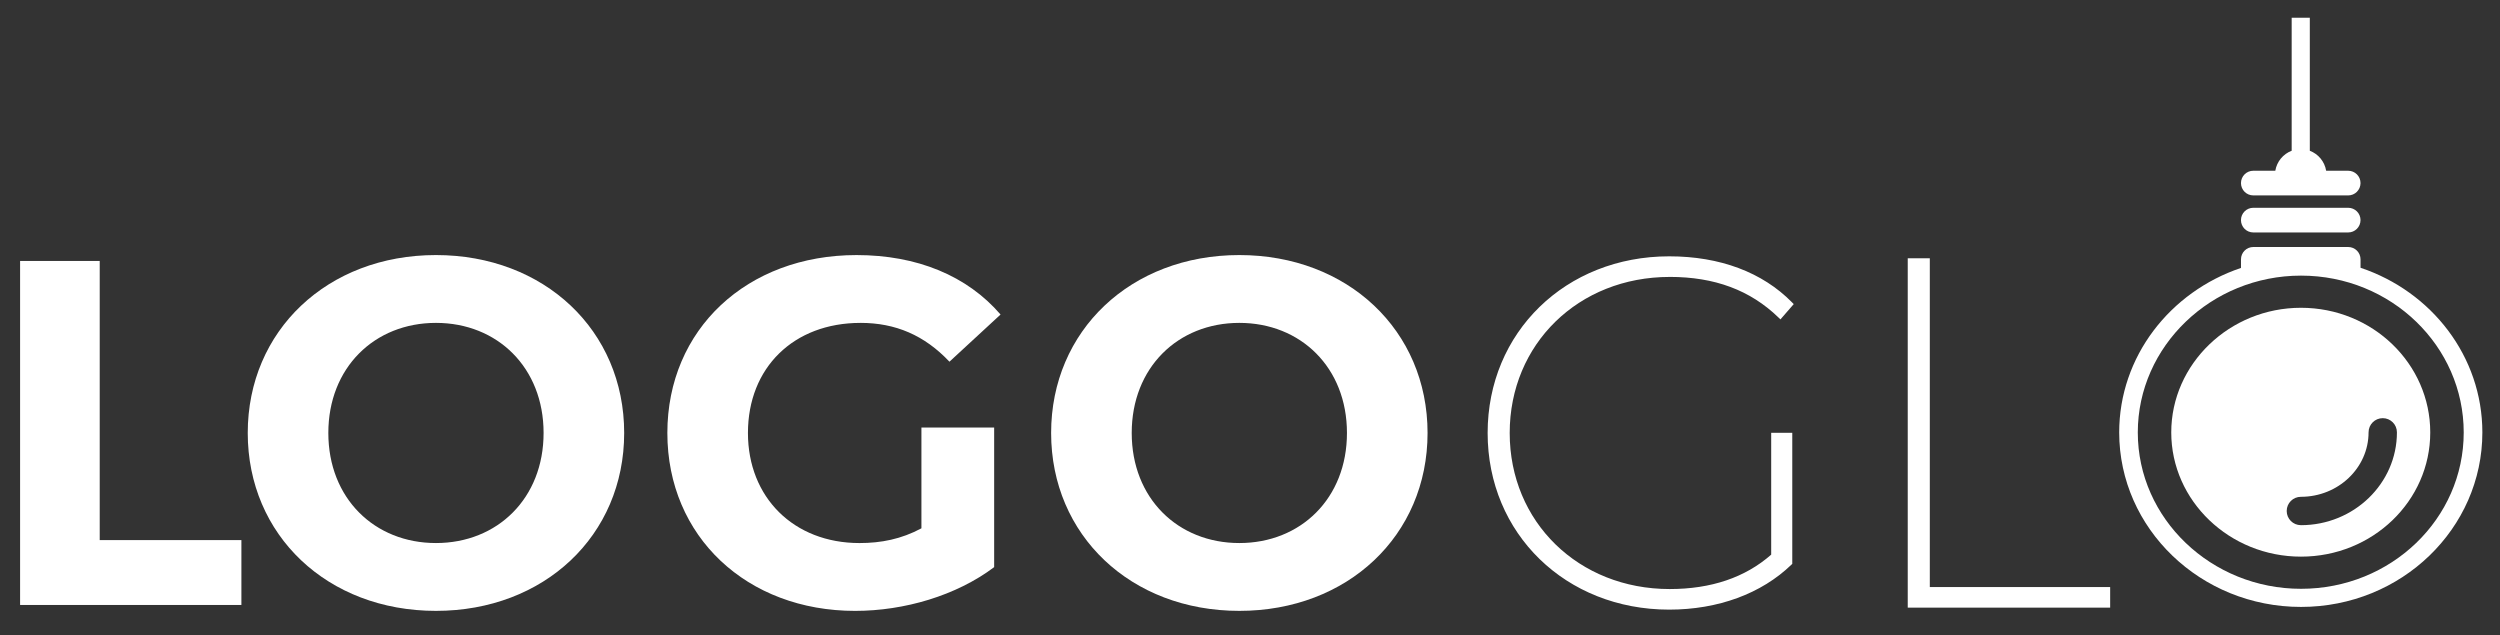 <?xml version="1.0" encoding="UTF-8"?> <svg xmlns="http://www.w3.org/2000/svg" id="a" data-name="Layer 1" width="192.701" height="48.981" viewBox="0 0 192.701 48.981"><rect x="0" y="0" width="192.701" height="48.981" fill="#333333" stroke="none"/><defs><style> .b { fill: #fff; } </style></defs><path class="b" d="m173.686,17.918h7.313c.525,0,.951-.426.951-.952,0-.524-.426-.95-.951-.95h-7.313c-.526,0-.951.426-.951.95,0,.527.425.952.951.952Z"></path><path class="b" d="m173.686,15.063h7.313c.525,0,.951-.426.951-.951,0-.526-.426-.951-.951-.951h-1.698c-.118-.709-.606-1.293-1.26-1.54V1.368h-1.398v10.253c-.655.247-1.144.831-1.262,1.54h-1.695c-.526,0-.951.425-.951.951,0,.525.425.951.951.951Z"></path><path class="b" d="m181.951,20.641v-.651c0-.525-.426-.951-.951-.951h-7.313c-.526,0-.951.426-.951.951v.662c-5.465,1.841-9.388,6.829-9.388,12.681,0,7.404,6.271,13.449,14.015,13.449,7.745,0,13.978-6.044,13.978-13.449,0-5.864-3.915-10.861-9.388-12.693Zm-4.589,24.744c-6.913,0-12.58-5.402-12.58-12.051s5.667-12.089,12.58-12.089c6.951,0,12.542,5.44,12.542,12.089s-5.591,12.051-12.542,12.051Z"></path><path class="b" d="m177.358,23.724c-5.494,0-9.997,4.323-9.997,9.606s4.503,9.576,9.997,9.576c5.524,0,9.967-4.293,9.967-9.576s-4.443-9.606-9.967-9.606Zm-.005,16.756c-.604,0-1.093-.489-1.093-1.093s.489-1.093,1.093-1.093c2.876,0,5.217-2.229,5.217-4.969,0-.604.489-1.093,1.093-1.093s1.093.489,1.093,1.093c0,3.946-3.321,7.156-7.403,7.156Z"></path><path class="b" d="m33.604,19.66c-8.372,0-14.508,5.833-14.508,13.713,0,7.879,6.136,13.713,14.508,13.713,8.334,0,14.508-5.796,14.508-13.713,0-7.917-6.175-13.713-14.508-13.713Zm0,22.198c-4.735,0-8.296-3.447-8.296-8.485s3.561-8.485,8.296-8.485c4.735,0,8.296,3.447,8.296,8.485s-3.561,8.485-8.296,8.485Z"></path><path class="b" d="m66.328,24.888c2.69,0,4.925.947,6.856,2.992l3.939-3.636c-2.576-2.992-6.439-4.583-11.099-4.583-8.448,0-14.584,5.72-14.584,13.713s6.136,13.713,14.47,13.713c3.788,0,7.803-1.174,10.72-3.372v-10.758h-5.606v7.766c-1.553.833-3.106,1.136-4.773,1.136-5.076,0-8.599-3.523-8.599-8.485,0-5.038,3.523-8.485,8.675-8.485Z"></path><path class="b" d="m95.529,19.66c-8.372,0-14.508,5.833-14.508,13.713,0,7.879,6.136,13.713,14.508,13.713,8.333,0,14.508-5.796,14.508-13.713,0-7.917-6.175-13.713-14.508-13.713Zm0,22.198c-4.735,0-8.296-3.447-8.296-8.485s3.561-8.485,8.296-8.485c4.735,0,8.295,3.447,8.295,8.485s-3.561,8.485-8.295,8.485Z"></path><path class="b" d="m128.7,21.344c3.468,0,6.208,1.022,8.38,3.124l.156.152,1.026-1.18-.135-.136c-2.282-2.32-5.555-3.546-9.465-3.546-7.979,0-13.995,5.854-13.995,13.616s6.016,13.616,13.995,13.616c3.766,0,7.113-1.232,9.424-3.467l.063-.06v-10.105h-1.625v9.394c-1.999,1.76-4.631,2.652-7.824,2.652-7.03,0-12.332-5.171-12.332-12.029s5.302-12.029,12.332-12.029Z"></path><polygon class="b" points="7.686 20.115 1.549 20.115 1.549 46.631 18.607 46.631 18.607 41.631 7.686 41.631 7.686 20.115"></polygon><polygon class="b" points="148.75 19.908 147.049 19.908 147.049 46.837 162.652 46.837 162.652 45.25 148.75 45.25 148.75 19.908"></polygon></svg> 